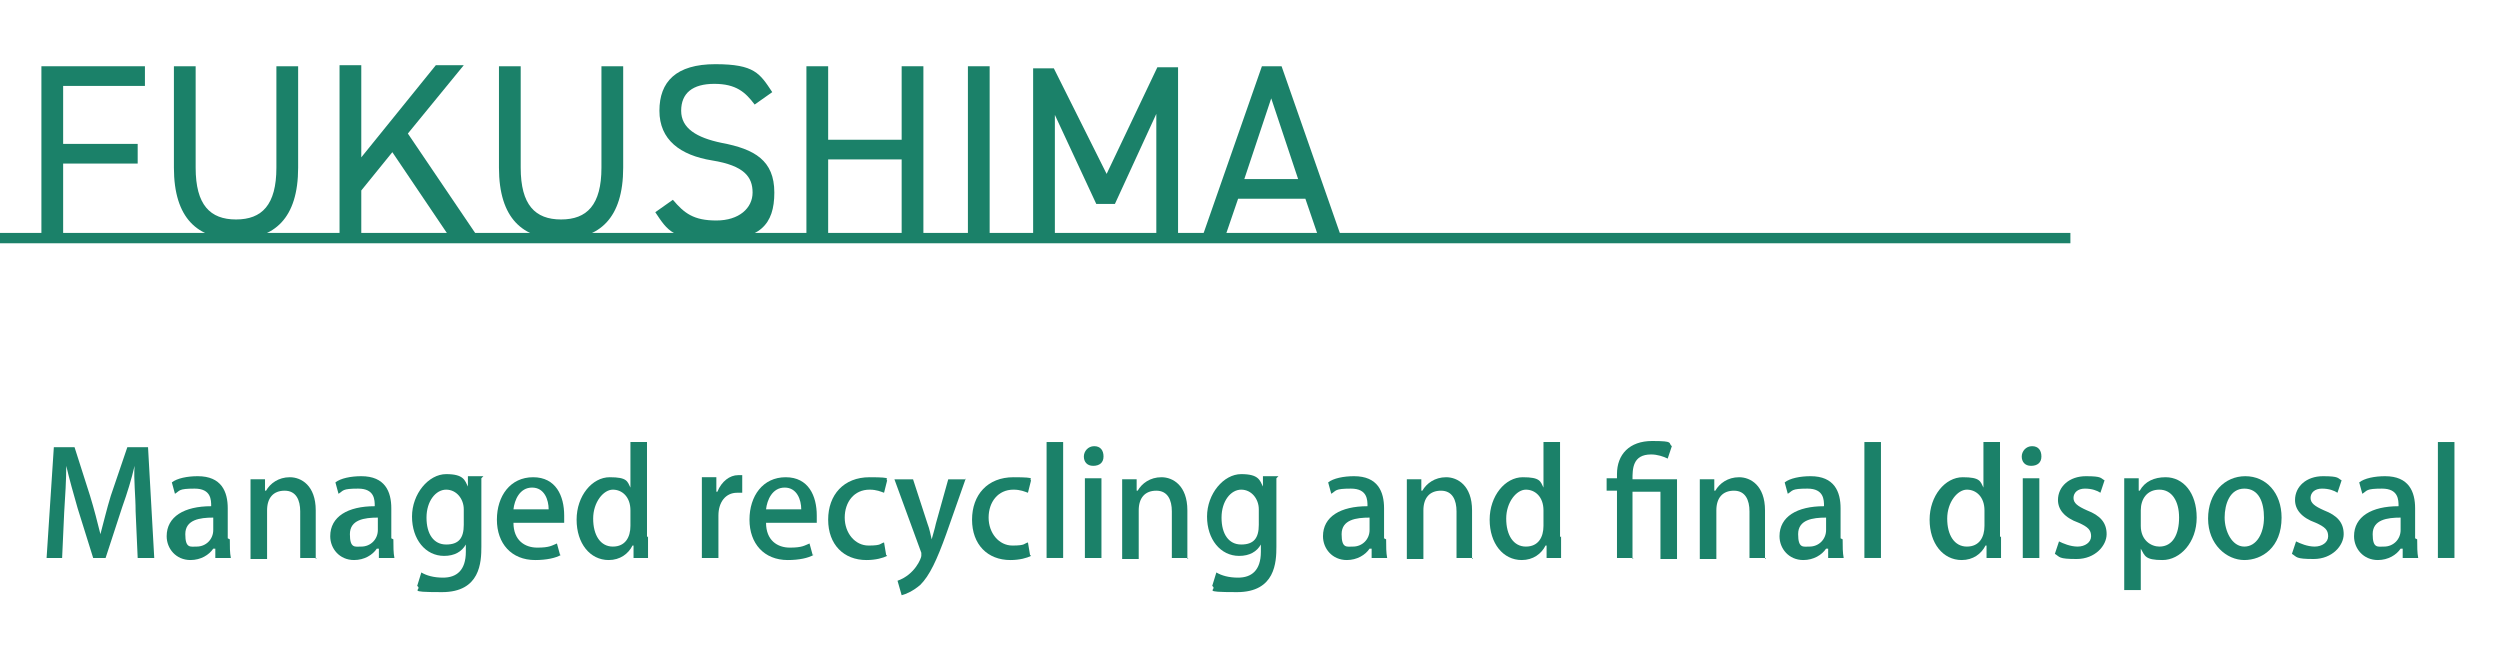 <?xml version="1.0" encoding="UTF-8"?>
<svg id="_レイヤー_1" data-name="レイヤー_1" xmlns="http://www.w3.org/2000/svg" version="1.1" viewBox="0 0 241.5 63">
  <!-- Generator: Adobe Illustrator 29.0.0, SVG Export Plug-In . SVG Version: 2.1.0 Build 186)  -->
  <defs>
    <style>
      .st0 {
        fill: #1b8169;
      }

      .st1 {
        fill: #fff;
      }

      .st1, .st2 {
        display: none;
      }

      .st3 {
        isolation: isolate;
      }

      .st4 {
        fill: #e7ffbd;
      }
    </style>
  </defs>
  <g id="guide">
    <rect id="bg" class="st1" width="241.5" height="63"/>
  </g>
  <g id="off" class="st2">
    <g class="st3">
      <path class="st4" d="M14,6.4v1.9h-7.9v5.6h7.2v1.9h-7.2v7.2h-2.1V6.4h10Z"/>
      <path class="st4" d="M28.8,6.4v9.8c0,4.9-2.3,6.9-6,6.9s-6-2-6-6.9V6.4h2.1v9.8c0,3.6,1.4,5,3.9,5s3.9-1.4,3.9-5V6.4h2.1Z"/>
      <path class="st4" d="M43.5,23l-5.6-8.3-3,3.7v4.5h-2.1V6.3h2.1v8.9l7.2-8.9h2.7l-5.4,6.6,6.7,9.9h-2.6s0,.2,0,.2Z"/>
      <path class="st4" d="M60.2,6.4v9.8c0,4.9-2.3,6.9-6,6.9s-6-2-6-6.9V6.4h2.1v9.8c0,3.6,1.4,5,3.9,5s3.9-1.4,3.9-5V6.4h2.1Z"/>
      <path class="st4" d="M72.9,10.1c-.9-1.2-1.8-2-3.9-2s-3.2.9-3.2,2.6,1.5,2.6,3.9,3.1c3.2.6,5.1,1.7,5.1,4.8s-1.4,4.6-5.6,4.6-4.7-.9-5.9-2.7l1.7-1.2c1.1,1.3,2,2,4.2,2s3.5-1.2,3.5-2.7-.8-2.6-3.9-3.1-5.1-2-5.1-4.8,1.6-4.5,5.4-4.5,4.3.9,5.5,2.7l-1.7,1.2Z"/>
      <path class="st4" d="M80,13.5h7.1v-7.1h2.1v16.6h-2.1v-7.6h-7.1v7.6h-2.1V6.4h2.1v7.1Z"/>
      <path class="st4" d="M95.6,23h-2.1V6.4h2.1v16.6Z"/>
      <path class="st4" d="M106.9,16.8l4.9-10.3h2v16.6h-2.1v-12.1l-4,8.7h-1.8l-4-8.6v12.1h-2.1V6.6h2l5.1,10.2Z"/>
      <path class="st4" d="M116.1,23l5.8-16.6h1.9l5.8,16.6h-2.2l-1.3-3.8h-6.5l-1.3,3.8h-2.2ZM120.2,17.3h5.2l-2.6-7.8-2.6,7.8Z"/>
    </g>
    <g>
      <path class="st4" d="M14.5,55h-2.1l-4.4-5.3h-2.7v5.3h-1.6v-13.2h3.8c1.8,0,3,.3,3.8,1s1.1,1.5,1.1,2.6c0,1.8-.9,3.1-2.7,3.8l4.8,5.8ZM5.3,43.1v5.2h1.9c1.2,0,2.1-.2,2.6-.7s.8-1.2.8-2.2c0-1.5-1-2.3-3.1-2.3h-2.2Z"/>
      <path class="st4" d="M19.9,55.2c-1.7,0-2.9-.4-3.8-1.3s-1.4-2.2-1.4-3.8.4-2.9,1.3-3.9,2-1.4,3.5-1.4,2.3.4,3.1,1.2,1.1,1.9,1.1,3.4v.9h-7.3c0,1.2.3,2.1,1,2.8.6.6,1.5,1,2.7,1s2.3-.4,3.4-1.2h.1v1.7c-1.6.3-2.8.6-3.7.6ZM16.3,49h5.8c0-2-1-3-2.7-3s-1.6.3-2.2.8-.8,1.3-.9,2.2Z"/>
      <path class="st4" d="M33,54.4c-1.2.6-2.2.8-3.1.8-1.5,0-2.7-.4-3.6-1.3s-1.3-2.2-1.3-3.8.4-2.9,1.3-3.8,2.1-1.4,3.5-1.4,2,.3,3.1.8v1.7h.1c-1.1-.8-2.1-1.2-3.1-1.2s-1.8.3-2.4,1-.8,1.6-.8,2.9.3,2.2.8,2.9,1.3,1,2.4,1,2-.4,3.1-1.2h0v1.6h0Z"/>
      <path class="st4" d="M43.4,45.1l-5.8,13.6h-1.7l1.8-4.1-4-9.5h1.7l3.2,7.6,3.2-7.6h1.6Z"/>
      <path class="st4" d="M52.2,54.4c-1.2.6-2.2.8-3.1.8-1.5,0-2.7-.4-3.6-1.3s-1.3-2.2-1.3-3.8.4-2.9,1.3-3.8,2.1-1.4,3.5-1.4,2,.3,3.1.8v1.7h0c-1.1-.8-2.1-1.2-3.1-1.2s-1.8.3-2.4,1-.8,1.6-.8,2.9.3,2.2.8,2.9,1.3,1,2.4,1,2-.4,3.1-1.2h0v1.6h.1Z"/>
      <path class="st4" d="M55.7,55h-1.5v-13.8h1.5v13.8Z"/>
      <path class="st4" d="M60.4,43.1h-1.7v-1.6h1.7v1.6ZM60.3,55h-1.5v-9.9h1.5v9.9Z"/>
      <path class="st4" d="M71.5,55h-1.5v-5.6c0-1.3-.2-2.1-.5-2.6s-.9-.6-1.7-.6-1.9.4-2.9,1.3v7.5h-1.5v-9.9h1.5v1.2c1.2-1,2.3-1.5,3.5-1.5s1.8.3,2.4,1c.6.6.8,1.6.8,2.8v6.4h-.1Z"/>
      <path class="st4" d="M82.3,53.9c0,3.3-1.5,4.9-4.6,4.9s-2,0-3-.4v-1.6h0c1,.4,2,.6,3,.6s1.8-.2,2.3-.7.7-1.2.7-2.2v-1c-1.1.9-2.2,1.3-3.3,1.3s-2.1-.4-2.8-1.3-1-2.1-1-3.6.4-2.8,1.2-3.7c.8-1,1.8-1.4,3.1-1.4s1.9.3,2.8.8v-.5h1.5v8.8h0ZM80.8,52.3v-5.5c-.9-.4-1.7-.6-2.4-.6-1,0-1.7.3-2.3,1s-.8,1.6-.8,2.7c0,2.4.9,3.6,2.6,3.6.9,0,1.9-.5,2.9-1.2Z"/>
    </g>
    <g>
      <path class="st4" d="M135.9,55h-1.5v-8.7h-4.4v8.7h-1.5v-8.7h-1.1v-1.3h1.1v-.4c0-1.2.3-2.1.9-2.7s1.4-.9,2.5-.9,1.1,0,1.7.2v1.4h-.1c-.5-.2-1-.3-1.4-.3-.8,0-1.4.2-1.7.5-.3.4-.5,1-.5,1.8v.3h6v10.1ZM136,43.1h-1.7v-1.6h1.7v1.6Z"/>
      <path class="st4" d="M147.2,55h-1.5v-5.6c0-1.3-.2-2.1-.5-2.6s-.9-.6-1.7-.6-1.9.4-2.9,1.3v7.5h-1.5v-9.9h1.5v1.2c1.2-1,2.3-1.5,3.5-1.5s1.8.3,2.4,1c.6.6.8,1.6.8,2.8v6.4h-.1Z"/>
      <path class="st4" d="M156.2,55v-1.1c-.8.6-1.5,1-2,1.1-.5.2-1.1.2-1.6.2-.9,0-1.6-.3-2.2-.9s-.9-1.3-.9-2.2.4-2,1.3-2.6,2.7-.9,5.4-1v-.3c0-.7-.2-1.2-.6-1.5s-1.1-.5-2.2-.5-1.9.2-3,.7h-.1v-1.6c1.1-.3,2.2-.4,3.2-.4,1.5,0,2.5.3,3.2.8s1,1.4,1,2.6v6.8h-1.5q0,0,0,0ZM156.2,52.6v-2.9c-2.2,0-3.6.3-4.2.7-.6.4-.9.9-.9,1.6,0,1.2.7,1.8,2.2,1.8.7,0,1.7-.4,2.9-1.2Z"/>
      <path class="st4" d="M162.2,55h-1.5v-13.8h1.5v13.8Z"/>
    </g>
    <g>
      <path class="st4" d="M96.2,55v-1.1c-.8.6-1.5,1-2,1.1-.5.2-1.1.2-1.6.2-.9,0-1.6-.3-2.2-.9s-.9-1.3-.9-2.2.4-2,1.3-2.6,2.7-.9,5.4-1v-.3c0-.7-.2-1.2-.6-1.5s-1.1-.5-2.2-.5-1.9.2-3,.7h0v-1.6c1.1-.3,2.2-.4,3.2-.4,1.5,0,2.5.3,3.2.8s1,1.4,1,2.6v6.8h-1.5s0,0,0,0ZM96.2,52.6v-2.9c-2.2.1-3.6.3-4.2.7s-.9.9-.9,1.6c0,1.2.7,1.8,2.2,1.8s1.9-.4,2.9-1.2Z"/>
      <path class="st4" d="M108.9,55h-1.5v-5.6c0-1.3-.2-2.1-.5-2.6s-.9-.6-1.7-.6-1.9.4-2.9,1.3v7.5h-1.5v-9.9h1.5v1.2c1.2-1,2.3-1.5,3.5-1.5s1.8.3,2.4,1c.6.6.8,1.6.8,2.8v6.4h-.1Z"/>
      <path class="st4" d="M118.5,55v-1.1c-1.1.9-2.2,1.4-3.3,1.4s-2.1-.5-2.8-1.4c-.7-.9-1-2.2-1-3.8s.4-2.9,1.3-3.8,1.9-1.5,3.1-1.5,1.8.3,2.8.8v-4.4h1.5v13.8h-1.6ZM118.5,52.6v-5.9c-.9-.4-1.7-.6-2.4-.6-1,0-1.7.3-2.3,1s-.8,1.6-.8,2.9c0,2.5.9,3.7,2.7,3.7,1,0,1.9-.3,2.8-1.1Z"/>
    </g>
    <g>
      <path class="st4" d="M176.6,55v-1.1c-1.1.9-2.2,1.4-3.3,1.4s-2.1-.5-2.8-1.4-1-2.2-1-3.8.4-2.9,1.3-3.8,1.9-1.5,3.1-1.5,1.8.3,2.8.8v-4.4h1.5v13.8h-1.6ZM176.6,52.6v-5.9c-.9-.4-1.7-.6-2.4-.6-1,0-1.7.3-2.3,1s-.8,1.6-.8,2.9c0,2.5.9,3.7,2.7,3.7,1,0,1.9-.3,2.8-1.1Z"/>
      <path class="st4" d="M182.8,43.1h-1.7v-1.6h1.7v1.6ZM182.7,55h-1.5v-9.9h1.5v9.9Z"/>
      <path class="st4" d="M188.5,55.2c-1.2,0-2.4-.3-3.5-.8v-1.8h.1c1.2.9,2.4,1.3,3.5,1.3,1.6,0,2.5-.5,2.5-1.5s-.1-.7-.3-.9-.7-.4-1.4-.6c-.6,0-1.2-.3-2-.4s-1.3-.5-1.7-.9-.6-1-.6-1.7.4-1.6,1.1-2.2,1.7-.8,2.9-.8,2.3.2,3.2.7v1.7h-.1c-1-.8-2.1-1.1-3.3-1.1s-1.3,0-1.7.4c-.4.3-.6.6-.6,1.1s.1.7.3.9.7.4,1.3.6l1.9.4c.8.2,1.4.5,1.8.9s.6,1,.6,1.7-.4,1.6-1.1,2.2c-.6.6-1.6.8-2.9.8Z"/>
      <path class="st4" d="M196.2,54.4v4.2h-1.5v-13.6h1.5v1.1c1.1-.9,2.2-1.4,3.3-1.4s2.1.5,2.8,1.4,1,2.2,1,3.8-.4,2.8-1.3,3.8-1.9,1.5-3.1,1.5c-.9,0-1.8-.3-2.7-.8ZM196.2,47.4v5.8c.9.4,1.7.6,2.4.6,1,0,1.7-.3,2.3-1,.5-.7.8-1.6.8-2.8,0-2.5-.9-3.7-2.7-3.7-.9,0-1.8.3-2.8,1.1Z"/>
      <path class="st4" d="M209.5,55.3c-1.4,0-2.5-.5-3.3-1.4s-1.2-2.2-1.2-3.8.4-2.9,1.2-3.8,1.9-1.4,3.3-1.4,2.5.5,3.3,1.4,1.2,2.2,1.2,3.8-.4,2.9-1.2,3.8c-.8.9-1.9,1.4-3.3,1.4ZM209.5,46.1c-1,0-1.7.3-2.2,1s-.8,1.6-.8,2.9.3,2.2.8,2.9,1.3,1,2.2,1,1.7-.3,2.2-1,.8-1.6.8-2.9c0-2.6-1-3.9-3-3.9Z"/>
      <path class="st4" d="M219.1,55.2c-1.2,0-2.4-.3-3.5-.8v-1.8h.1c1.2.9,2.4,1.3,3.5,1.3,1.6,0,2.5-.5,2.5-1.5s-.1-.7-.3-.9-.7-.4-1.4-.6c-.6,0-1.2-.3-2-.4s-1.3-.5-1.7-.9-.6-1-.6-1.7.4-1.6,1.1-2.2,1.7-.8,2.9-.8,2.3.2,3.2.7v1.7h-.1c-1-.8-2.1-1.1-3.3-1.1s-1.3,0-1.7.4c-.4.3-.6.6-.6,1.1s.1.7.3.9.7.4,1.3.6l1.9.4c.8.2,1.4.5,1.8.9s.6,1,.6,1.7-.4,1.6-1.1,2.2c-.6.6-1.6.8-2.9.8Z"/>
      <path class="st4" d="M231.3,55v-1.1c-.8.6-1.5,1-2,1.1-.5.2-1.1.2-1.6.2-.9,0-1.6-.3-2.2-.9s-.9-1.3-.9-2.2.4-2,1.3-2.6,2.7-.9,5.4-1v-.3c0-.7-.2-1.2-.6-1.5s-1.1-.5-2.2-.5-1.9.2-3,.7h-.1v-1.6c1.1-.3,2.2-.4,3.2-.4,1.5,0,2.5.3,3.2.8s1,1.4,1,2.6v6.8h-1.5q0,0,0,0ZM231.3,52.6v-2.9c-2.2,0-3.6.3-4.2.7-.6.4-.9.9-.9,1.6,0,1.2.7,1.8,2.2,1.8.9,0,1.9-.4,2.9-1.2Z"/>
      <path class="st4" d="M237.3,55h-1.5v-13.8h1.5v13.8Z"/>
    </g>
    <path id="_線_5" data-name="線_5" class="st4" d="M200,23.5H0v-1h200v1Z"/>
  </g>
  <g id="on">
    <g>
      <path class="st0" d="M14,6.4v1.9h-7.9v5.6h7.2v1.9h-7.2v7.2h-2.1V6.4h10Z"/>
      <path class="st0" d="M28.8,6.4v9.8c0,4.9-2.3,6.9-6,6.9s-6-2-6-6.9V6.4h2.1v9.8c0,3.6,1.4,5,3.9,5s3.9-1.4,3.9-5V6.4h2.1Z"/>
      <path class="st0" d="M43.5,23l-5.6-8.3-3,3.7v4.5h-2.1V6.3h2.1v8.9l7.2-8.9h2.7l-5.4,6.6,6.7,9.9h-2.6s0,.2,0,.2Z"/>
      <path class="st0" d="M60.2,6.4v9.8c0,4.9-2.3,6.9-6,6.9s-6-2-6-6.9V6.4h2.1v9.8c0,3.6,1.4,5,3.9,5s3.9-1.4,3.9-5V6.4h2.1Z"/>
      <path class="st0" d="M72.9,10.1c-.9-1.2-1.8-2-3.9-2s-3.2.9-3.2,2.6,1.5,2.6,3.9,3.1c3.2.6,5.1,1.7,5.1,4.8s-1.4,4.6-5.6,4.6-4.7-.9-5.9-2.7l1.7-1.2c1.1,1.3,2,2,4.2,2s3.5-1.2,3.5-2.7-.8-2.6-3.9-3.1-5.1-2-5.1-4.8,1.6-4.5,5.4-4.5,4.3.9,5.5,2.7l-1.7,1.2Z"/>
      <path class="st0" d="M80,13.5h7.1v-7.1h2.1v16.6h-2.1v-7.6h-7.1v7.6h-2.1V6.4h2.1v7.1Z"/>
      <path class="st0" d="M95.6,23h-2.1V6.4h2.1v16.6Z"/>
      <path class="st0" d="M106.9,16.8l4.9-10.3h2v16.6h-2.1v-12.1l-4,8.7h-1.8l-4-8.6v12.1h-2.1V6.6h2l5.1,10.2Z"/>
      <path class="st0" d="M116.1,23l5.8-16.6h1.9l5.8,16.6h-2.2l-1.3-3.8h-6.5l-1.3,3.8h-2.2ZM120.2,17.3h5.2l-2.6-7.8-2.6,7.8Z"/>
    </g>
    <path id="_線_51" data-name="線_5" class="st0" d="M200,23.5H0v-1h200v1Z"/>
  </g>
  <g>
    <path class="st0" d="M14.9,53.9h-1.6l-.2-4.5c0-1.5-.2-3.1-.1-4.4h0c-.3,1.3-.7,2.6-1.2,4l-1.6,4.9h-1.2l-1.5-4.8c-.4-1.4-.8-2.8-1.1-4.1h0c0,1.3-.1,3-.2,4.5l-.2,4.4h-1.5l.7-10.7h2l1.5,4.7c.4,1.3.7,2.5,1,3.7h0c.3-1.1.6-2.4,1-3.7l1.6-4.7h2l.6,10.7Z"/>
    <path class="st0" d="M22.2,52.1c0,.7,0,1.3.1,1.8h-1.5v-.9h-.2c-.4.6-1.2,1.1-2.2,1.1-1.4,0-2.3-1.1-2.3-2.3,0-1.9,1.7-2.9,4.3-2.9,0-.6,0-1.7-1.6-1.7s-1.4.2-1.9.5l-.3-1.1c.5-.4,1.5-.6,2.5-.6,2.3,0,2.9,1.5,2.9,3.1v2.9ZM20.6,50c-1.3,0-2.7.2-2.7,1.6s.5,1.2,1.1,1.2c.9,0,1.6-.7,1.6-1.6v-1.3Z"/>
    <path class="st0" d="M30.6,53.9h-1.6v-4.5c0-1.1-.4-2-1.5-2s-1.7.7-1.7,1.9v4.7h-1.6v-5.5c0-.9,0-1.5,0-2.2h1.4v1.1h.1c.4-.7,1.2-1.3,2.3-1.3s2.5.8,2.5,3.2v4.7Z"/>
    <path class="st0" d="M38,52.1c0,.7,0,1.3.1,1.8h-1.5v-.9h-.2c-.4.6-1.2,1.1-2.2,1.1-1.4,0-2.3-1.1-2.3-2.3,0-1.9,1.7-2.9,4.3-2.9,0-.6,0-1.7-1.6-1.7s-1.4.2-1.9.5l-.3-1.1c.5-.4,1.5-.6,2.5-.6,2.3,0,2.9,1.5,2.9,3.1v2.9ZM36.5,50c-1.3,0-2.7.2-2.7,1.6s.5,1.2,1.1,1.2c.9,0,1.6-.7,1.6-1.6v-1.3Z"/>
    <path class="st0" d="M46.5,46.2c0,.5,0,1.2,0,2.2v4.4c0,1.5-.1,4.4-3.8,4.4s-1.8-.2-2.4-.6l.4-1.3c.5.3,1.2.5,2.1.5,1.3,0,2.2-.7,2.2-2.5v-.7h0c-.4.7-1.1,1.1-2.1,1.1-1.8,0-3.1-1.6-3.1-3.8s1.6-4.1,3.3-4.1,1.8.6,2.1,1.2h0v-1h1.5ZM44.8,49.2c0-1-.7-1.9-1.7-1.9s-1.9,1.1-1.9,2.7.7,2.6,1.9,2.6,1.7-.6,1.7-1.9v-1.5Z"/>
    <path class="st0" d="M54.2,53.6c-.5.3-1.4.5-2.5.5-2.3,0-3.7-1.6-3.7-3.9s1.3-4.1,3.5-4.1,3,1.8,3,3.7,0,.5,0,.7h-4.9c0,1.7,1.1,2.4,2.3,2.4s1.4-.2,1.9-.4l.3,1.1ZM53,49.2c0-.9-.4-2.1-1.6-2.1s-1.7,1.2-1.8,2.1h3.4Z"/>
    <path class="st0" d="M62.6,51.8c0,.7,0,1.5,0,2.1h-1.4v-1.2h-.1c-.4.8-1.2,1.4-2.3,1.4-1.8,0-3.1-1.6-3.1-3.9s1.5-4.1,3.2-4.1,1.7.4,2,1h0v-4.4h1.6v9.2ZM60.9,49.3c0-1.3-.8-2-1.7-2s-1.9,1.2-1.9,2.8.7,2.7,1.9,2.7,1.7-.9,1.7-2v-1.4Z"/>
    <path class="st0" d="M71.7,47.6c-.1,0-.3,0-.5,0-1.1,0-1.8.9-1.8,2.2v4.1h-1.6v-5.4c0-.9,0-1.6,0-2.4h1.4v1.4h.1c.4-1,1.2-1.6,2-1.6s.3,0,.4,0v1.6Z"/>
    <path class="st0" d="M78.6,53.6c-.5.3-1.4.5-2.5.5-2.3,0-3.7-1.6-3.7-3.9s1.3-4.1,3.5-4.1,3,1.8,3,3.7,0,.5,0,.7h-4.9c0,1.7,1.1,2.4,2.3,2.4s1.4-.2,1.9-.4l.3,1.1ZM77.4,49.2c0-.9-.4-2.1-1.6-2.1s-1.7,1.2-1.8,2.1h3.4Z"/>
    <path class="st0" d="M85.7,53.7c-.4.2-1.1.4-2,.4-2.2,0-3.7-1.5-3.7-3.9s1.5-4.1,4-4.1,1.4.2,1.7.3l-.3,1.2c-.3-.1-.7-.3-1.4-.3-1.5,0-2.4,1.2-2.4,2.7s1,2.7,2.3,2.7,1.1-.2,1.5-.3l.2,1.2Z"/>
    <path class="st0" d="M93.3,46.2l-1.9,5.4c-.9,2.5-1.6,4-2.5,4.9-.7.6-1.4.9-1.8,1l-.4-1.4c1.7-.6,2.3-2.2,2.3-2.4s0-.2,0-.3l-2.6-7.1h1.8l1.4,4.3c.2.5.3,1.1.4,1.5h0c.1-.4.3-1,.4-1.5l1.2-4.3h1.7Z"/>
    <path class="st0" d="M99.6,53.7c-.4.2-1.1.4-2,.4-2.2,0-3.7-1.5-3.7-3.9s1.5-4.1,4-4.1,1.4.2,1.7.3l-.3,1.2c-.3-.1-.7-.3-1.4-.3-1.5,0-2.4,1.2-2.4,2.7s1,2.7,2.3,2.7,1.1-.2,1.5-.3l.2,1.2Z"/>
    <path class="st0" d="M102.7,53.9h-1.6v-11.2h1.6v11.2Z"/>
    <path class="st0" d="M105.6,45c-.6,0-.9-.4-.9-.9s.4-1,1-1,.9.4.9,1-.4.9-1,.9ZM106.4,53.9h-1.6v-7.7h1.6v7.7Z"/>
    <path class="st0" d="M114.8,53.9h-1.6v-4.5c0-1.1-.4-2-1.5-2s-1.7.7-1.7,1.9v4.7h-1.6v-5.5c0-.9,0-1.5,0-2.2h1.4v1.1h.1c.4-.7,1.2-1.3,2.3-1.3s2.5.8,2.5,3.2v4.7Z"/>
    <path class="st0" d="M123.3,46.2c0,.5,0,1.2,0,2.2v4.4c0,1.5-.1,4.4-3.8,4.4s-1.8-.2-2.4-.6l.4-1.3c.5.3,1.2.5,2.1.5,1.3,0,2.2-.7,2.2-2.5v-.7h0c-.4.7-1.1,1.1-2.1,1.1-1.8,0-3.1-1.6-3.1-3.8s1.6-4.1,3.3-4.1,1.8.6,2.1,1.2h0v-1h1.5ZM121.6,49.2c0-1-.7-1.9-1.7-1.9s-1.9,1.1-1.9,2.7.7,2.6,1.9,2.6,1.7-.6,1.7-1.9v-1.5Z"/>
    <path class="st0" d="M133.9,52.1c0,.7,0,1.3.1,1.8h-1.5v-.9h-.2c-.4.6-1.2,1.1-2.2,1.1-1.4,0-2.3-1.1-2.3-2.3,0-1.9,1.7-2.9,4.3-2.9,0-.6,0-1.7-1.6-1.7s-1.4.2-1.9.5l-.3-1.1c.5-.4,1.5-.6,2.5-.6,2.3,0,2.9,1.5,2.9,3.1v2.9ZM132.3,50c-1.3,0-2.7.2-2.7,1.6s.5,1.2,1.1,1.2c.9,0,1.6-.7,1.6-1.6v-1.3Z"/>
    <path class="st0" d="M142.3,53.9h-1.6v-4.5c0-1.1-.4-2-1.5-2s-1.7.7-1.7,1.9v4.7h-1.6v-5.5c0-.9,0-1.5,0-2.2h1.4v1.1h.1c.4-.7,1.2-1.3,2.3-1.3s2.5.8,2.5,3.2v4.7Z"/>
    <path class="st0" d="M150.8,51.8c0,.7,0,1.5,0,2.1h-1.4v-1.2h-.1c-.4.8-1.2,1.4-2.3,1.4-1.8,0-3.1-1.6-3.1-3.9s1.5-4.1,3.2-4.1,1.7.4,2,1h0v-4.4h1.6v9.2ZM149.1,49.3c0-1.3-.8-2-1.7-2s-1.9,1.2-1.9,2.8.7,2.7,1.9,2.7,1.7-.9,1.7-2v-1.4Z"/>
    <path class="st0" d="M157.8,53.9h-1.6v-6.5h-1v-1.2h1v-.4c0-1.9,1.2-3.2,3.4-3.2s1.5.2,1.9.5l-.4,1.2c-.4-.2-1-.4-1.6-.4-1.8,0-1.8,1.4-1.8,2.4h4.3v7.7h-1.6v-6.5h-2.7v6.5Z"/>
    <path class="st0" d="M170.6,53.9h-1.6v-4.5c0-1.1-.4-2-1.5-2s-1.7.7-1.7,1.9v4.7h-1.6v-5.5c0-.9,0-1.5,0-2.2h1.4v1.1h.1c.4-.7,1.2-1.3,2.3-1.3s2.5.8,2.5,3.2v4.7Z"/>
    <path class="st0" d="M178,52.1c0,.7,0,1.3.1,1.8h-1.5v-.9h-.2c-.4.6-1.2,1.1-2.2,1.1-1.4,0-2.3-1.1-2.3-2.3,0-1.9,1.7-2.9,4.3-2.9,0-.6,0-1.7-1.6-1.7s-1.4.2-1.9.5l-.3-1.1c.5-.4,1.5-.6,2.5-.6,2.3,0,2.9,1.5,2.9,3.1v2.9ZM176.4,50c-1.3,0-2.7.2-2.7,1.6s.5,1.2,1.1,1.2c.9,0,1.6-.7,1.6-1.6v-1.3Z"/>
    <path class="st0" d="M181.7,53.9h-1.6v-11.2h1.6v11.2Z"/>
    <path class="st0" d="M193.3,51.8c0,.7,0,1.5,0,2.1h-1.4v-1.2h-.1c-.4.8-1.2,1.4-2.3,1.4-1.8,0-3.1-1.6-3.1-3.9s1.5-4.1,3.2-4.1,1.7.4,2,1h0v-4.4h1.6v9.2ZM191.7,49.3c0-1.3-.8-2-1.7-2s-1.9,1.2-1.9,2.8.7,2.7,1.9,2.7,1.7-.9,1.7-2v-1.4Z"/>
    <path class="st0" d="M196.2,45c-.6,0-.9-.4-.9-.9s.4-1,1-1,.9.4.9,1-.4.9-1,.9ZM197,53.9h-1.6v-7.7h1.6v7.7Z"/>
    <path class="st0" d="M202.9,47.6c-.3-.2-.8-.4-1.5-.4s-1.1.4-1.1.9.4.8,1.3,1.2c1.3.5,1.9,1.2,1.9,2.3s-1.1,2.4-2.9,2.4-1.6-.2-2.1-.5l.4-1.2c.4.2,1.1.5,1.8.5s1.3-.4,1.3-1-.3-.9-1.2-1.3c-1.4-.5-2-1.3-2-2.2,0-1.3,1.1-2.3,2.7-2.3s1.4.2,1.8.4l-.4,1.2Z"/>
    <path class="st0" d="M206.7,47.4c.5-.9,1.4-1.3,2.5-1.3,1.7,0,3,1.5,3,3.9s-1.6,4.1-3.3,4.1-1.7-.4-2.1-1.1h0v4h-1.6v-8.3c0-1,0-1.8,0-2.5h1.4v1.2h.1ZM206.8,50.8c0,1.4,1,2,1.8,2,1.3,0,1.9-1.2,1.9-2.8s-.7-2.7-1.9-2.7-1.8.9-1.8,2v1.4Z"/>
    <path class="st0" d="M220.4,50c0,2.9-1.9,4.1-3.6,4.1s-3.5-1.5-3.5-4,1.6-4.1,3.6-4.1,3.5,1.6,3.5,4ZM216.8,47.2c-1.4,0-1.9,1.5-1.9,2.8s.7,2.8,1.9,2.8,1.9-1.3,1.9-2.8-.5-2.8-1.9-2.8Z"/>
    <path class="st0" d="M225.8,47.6c-.3-.2-.8-.4-1.5-.4s-1.1.4-1.1.9.4.8,1.3,1.2c1.3.5,1.9,1.2,1.9,2.3s-1.1,2.4-2.9,2.4-1.6-.2-2.1-.5l.4-1.2c.4.2,1.1.5,1.8.5s1.3-.4,1.3-1-.3-.9-1.2-1.3c-1.4-.5-2-1.3-2-2.2,0-1.3,1.1-2.3,2.7-2.3s1.4.2,1.8.4l-.4,1.2Z"/>
    <path class="st0" d="M233.5,52.1c0,.7,0,1.3.1,1.8h-1.5v-.9h-.2c-.4.6-1.2,1.1-2.2,1.1-1.4,0-2.3-1.1-2.3-2.3,0-1.9,1.7-2.9,4.3-2.9,0-.6,0-1.7-1.6-1.7s-1.4.2-1.9.5l-.3-1.1c.5-.4,1.5-.6,2.5-.6,2.3,0,2.9,1.5,2.9,3.1v2.9ZM231.9,50c-1.3,0-2.7.2-2.7,1.6s.5,1.2,1.1,1.2c.9,0,1.6-.7,1.6-1.6v-1.3Z"/>
    <path class="st0" d="M237.1,53.9h-1.6v-11.2h1.6v11.2Z"/>
  </g>
</svg>
